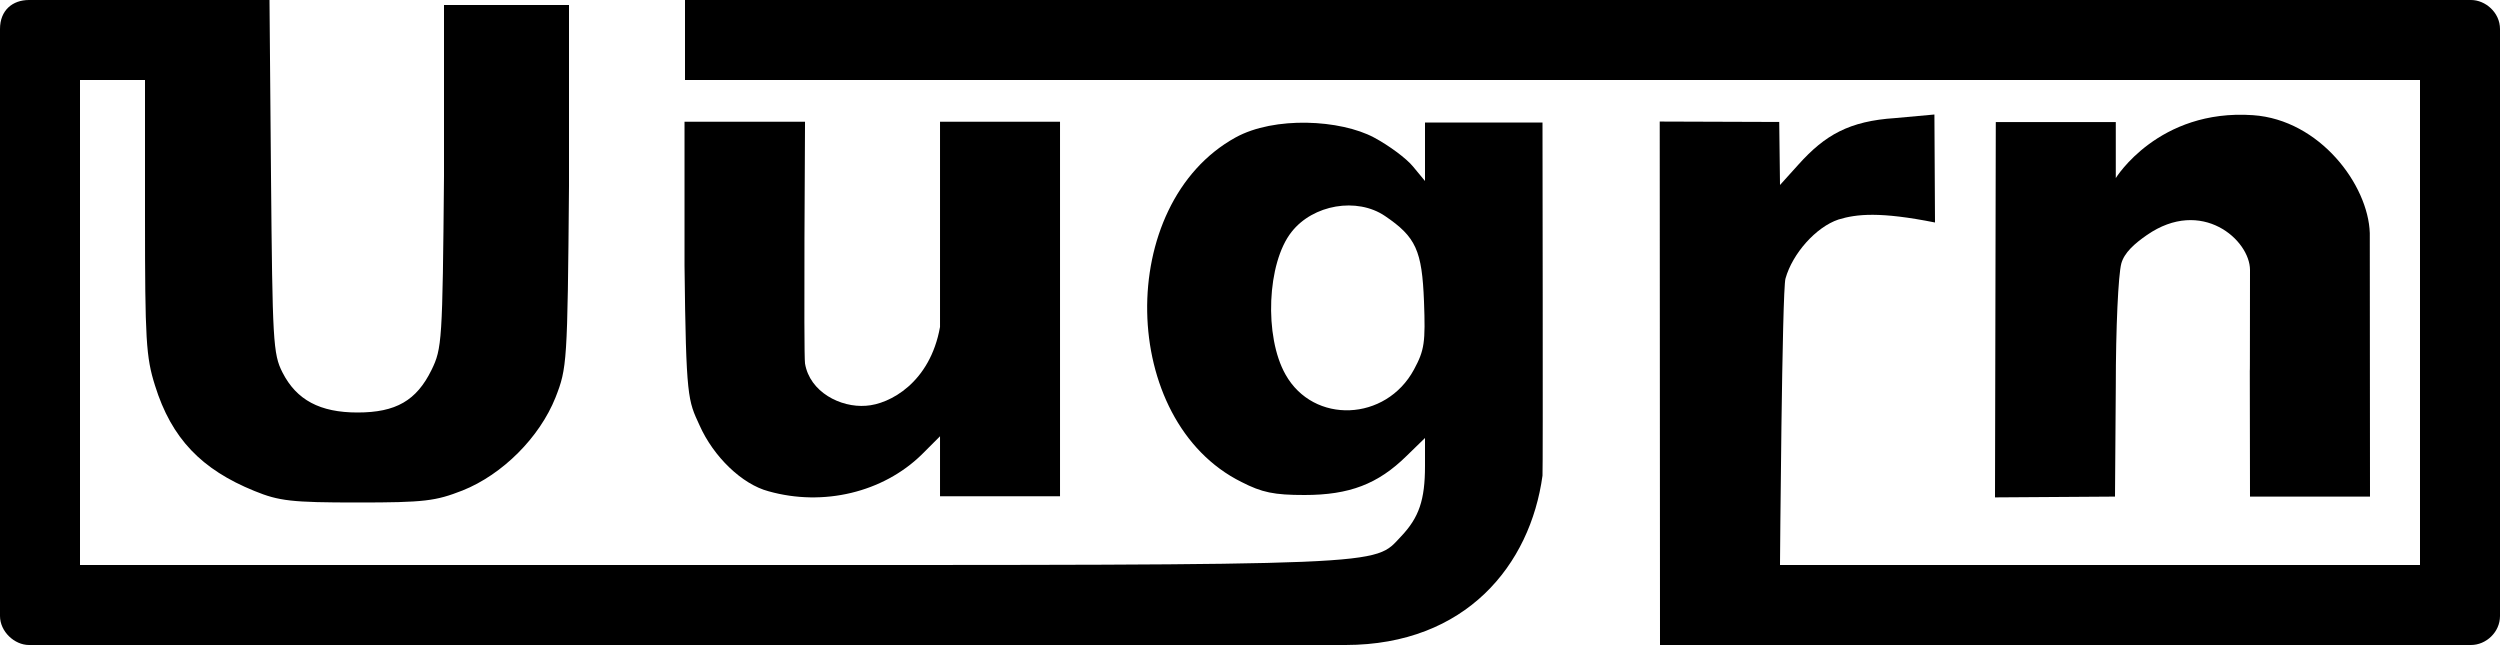 <?xml version="1.0" encoding="UTF-8" standalone="no"?>
<!DOCTYPE svg PUBLIC "-//W3C//DTD SVG 1.1//EN" "http://www.w3.org/Graphics/SVG/1.1/DTD/svg11.dtd">
<svg width="100%" height="100%" viewBox="0 0 500 129" version="1.1" xmlns="http://www.w3.org/2000/svg" xmlns:xlink="http://www.w3.org/1999/xlink" xml:space="preserve" xmlns:serif="http://www.serif.com/" style="fill-rule:evenodd;clip-rule:evenodd;stroke-linejoin:round;stroke-miterlimit:2;">
    <g transform="matrix(0.1,0,0,-0.1,0,129)">
        <path d="M58,1290C25.285,1290 0,1269.69 0,1232L0,58C0,26.756 29,0 58,0L1378,0C2812,0 2525.44,-0.177 2691.1,-0C2932.22,0.258 3060.61,160.386 3085,338.735C3086.14,347.036 3085,1045 3085,1045L2850,1045L2850,928L2826,957C2813,973 2778,999 2748,1015C2681,1050.73 2549,1058.05 2471,1015C2230,882 2237,448 2483,326C2524,305 2548,300 2609,300C2699,300 2756,322 2813,378L2850,414L2850,358C2850,290 2838.07,255 2802,217C2746,158 2793,160 1418,160L160,160L160,1130L290,1130L290,856C290,610 292,576 310,519C343,413 403,351 509,308C558,288 583,285 715,285C850,285 871,288 925,309C1005,341 1079,415 1111,495C1134,554 1135,563 1138,918L1138,1280L888,1280L888,938C885,607 884,593 863,550C833,489 792,465 715,465C640,465 593,490 565,545C546,582 545,608 542,938L539,1290L58,1290ZM2770,858C2832,816 2844,789 2848,687C2851,605 2849,590 2828,551C2772,447 2627,441 2571,541C2528,617 2534,764 2583,826C2626,881 2714,896 2770,858Z" style="fill-rule:nonzero;"/>
        <path d="M1370,1290L1370,1130L4840,1130L4840,160L3560,160C3560,160 3564,711 3571,733C3585,783 3632,836 3677,851C3713,862 3760,867 3870,845L3868.83,1060.99L3790.35,1053.84C3698.35,1047.84 3650,1020 3597,961L3560,920L3558.45,1046.08L3319.45,1046.9L3320,0C3320,0 4796.84,-0 4942,0C4972.03,0 5000,25.609 5000,58L5000,645C5000,645 5000.07,1122.91 5000,1232C4999.98,1264.77 4971,1289.98 4942,1290C4634.52,1290.21 1370,1290 1370,1290Z" style="fill-rule:nonzero;"/>
        <g transform="matrix(1,0,0,1,1.582,7.843)">
            <path d="M4504.34,1051.81C4315.12,1064.84 4230,926 4230,926L4230,1038L3990,1038L3988.42,287.379L4228.42,288.969L4230,508C4230,628 4235,732 4241,755C4247,777 4267.71,795.076 4292.11,812C4401.84,888.095 4498.42,802.157 4498.42,742.157C4498.42,462.157 4498,556 4498,556L4498.42,288.969L4738.42,288.969L4738,816C4735,912 4638.18,1042.59 4504.34,1051.81Z" style="fill-rule:nonzero;"/>
        </g>
        <g transform="matrix(1,0,0,1,0.038,16.487)">
            <path d="M1369,742.546C1372,475.546 1376,473 1399,423C1427,360 1484,305 1537,291C1647,260 1766,289 1843,364L1880,401L1880,281L2120,281L2120,1030L1880,1030L1880,619.606C1860,507.606 1779,465 1732,462C1681,458 1619.5,489.453 1610,546.453C1607,564.453 1610,1030 1610,1030L1369,1030L1369,742.546Z" style="fill-rule:nonzero;"/>
        </g>
    </g>
</svg>

